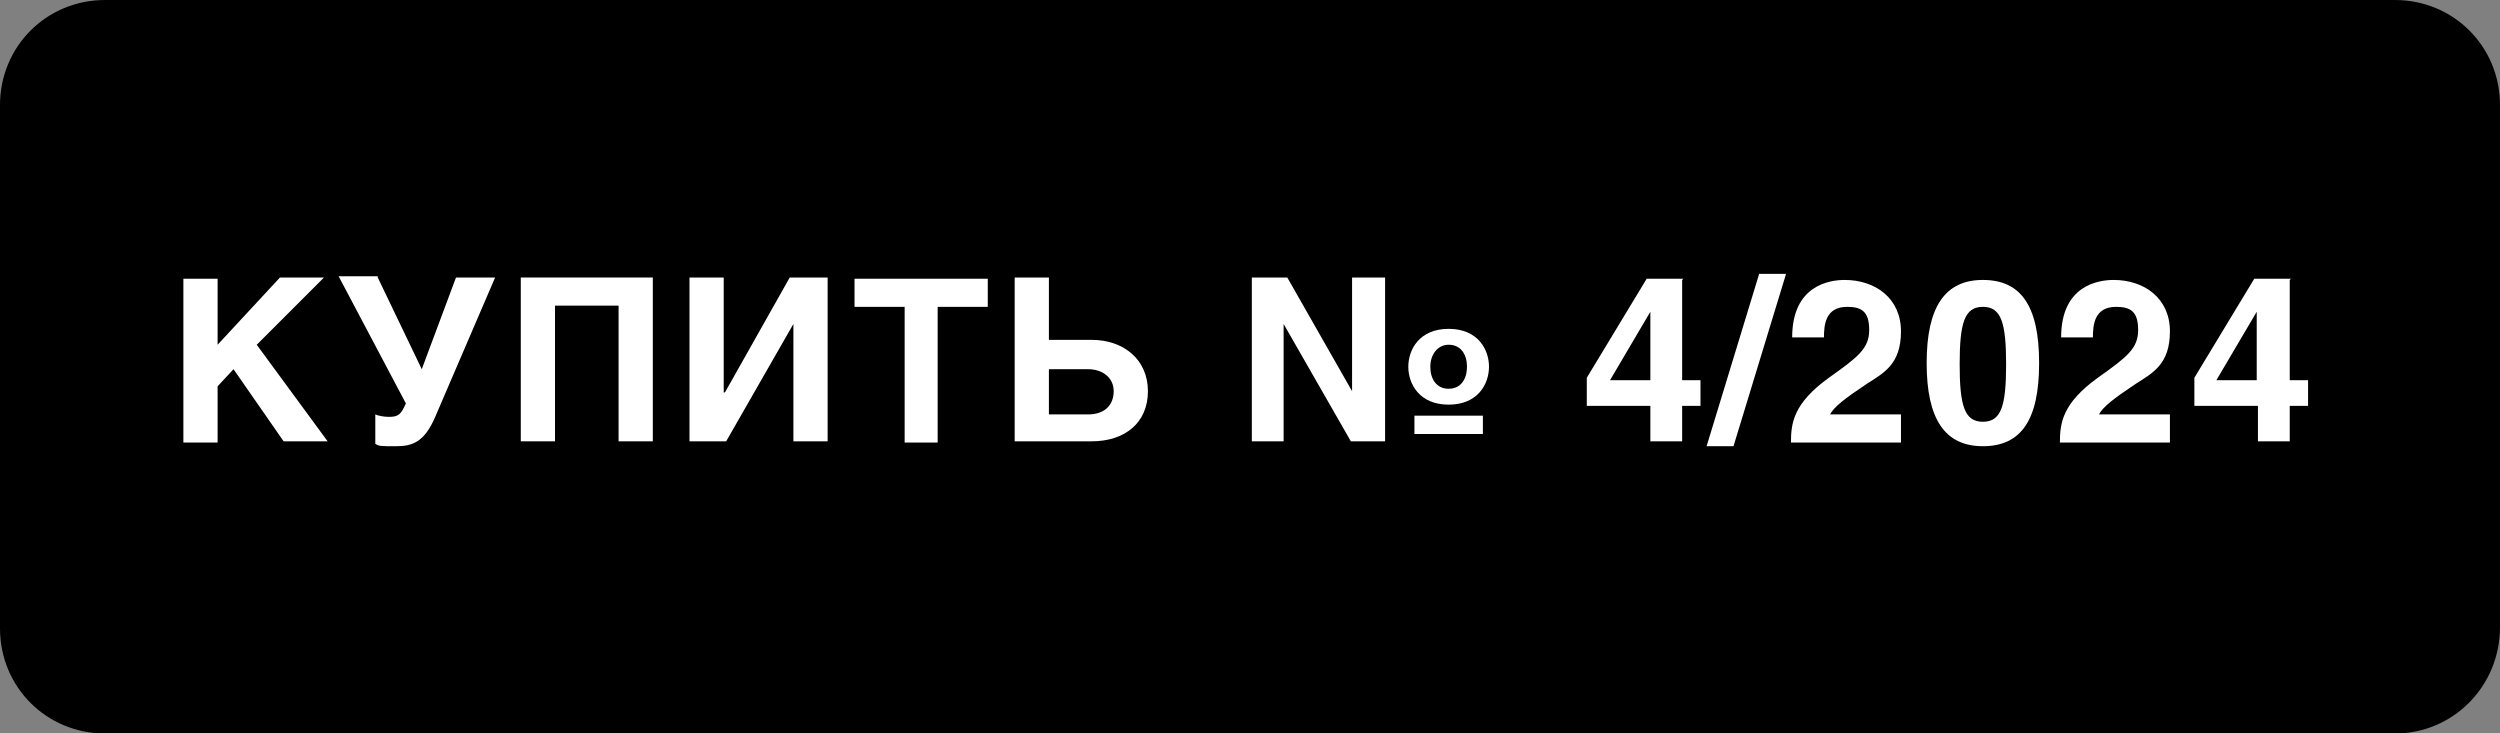<?xml version="1.0" encoding="UTF-8"?> <svg xmlns="http://www.w3.org/2000/svg" version="1.1" viewBox="0 0 204.5 60"><rect x="0" y="0" width="204.5" height="60" fill="#808080" stroke="none"/><defs><style> .cls-1 { isolation: isolate; } .cls-2 { fill: #fff; } </style></defs><g><g id="Layer_1"><path d="M195.9,60H8.6C3.8,60,0,56.2,0,51.4V8.6C0,3.8,3.8,0,8.6,0h187.3c4.8,0,8.6,3.8,8.6,8.6v42.7c0,4.8-3.8,8.7-8.6,8.7Z"></path><g class="cls-1"><path class="cls-2" d="M17.8,28.2l5.1-5.5h3.6l-5.5,5.5,5.8,7.9h-3.6l-4.1-5.9-1.3,1.4v4.6h-2.8v-13.4h2.8v5.5Z"></path><path class="cls-2" d="M30.9,22.7l3.6,7.5,2.8-7.5h3.2l-4.9,11.4c-.9,2.1-1.9,2.4-3.2,2.4s-1.4,0-1.7-.2v-2.4c.2.1.7.2,1.1.2.8,0,1-.2,1.4-1.1l-5.5-10.4h3.2Z"></path><path class="cls-2" d="M53.4,22.7v13.4h-2.8v-11.1h-5.2v11.1h-2.8v-13.4h10.8Z"></path><path class="cls-2" d="M59.3,32.1h0l5.3-9.4h3.1v13.4h-2.8v-9.6h0l-5.5,9.6h-3v-13.4h2.8v9.4Z"></path><path class="cls-2" d="M76.8,36.2h-2.8v-11.1h-4.1v-2.3h10.9v2.3h-4.1v11.1Z"></path><path class="cls-2" d="M85.8,27.8h3.5c2.6,0,4.6,1.6,4.6,4.2s-1.9,4.1-4.6,4.1h-6.3v-13.4h2.8v5.1ZM85.8,33.9h3.2c1.4,0,2.1-.8,2.1-1.9s-.9-1.8-2.1-1.8h-3.2v3.7Z"></path><path class="cls-2" d="M110.7,22.7h2.6v13.4h-2.8l-5.5-9.6h0v9.6h-2.6v-13.4h2.9l5.3,9.3h0v-9.3ZM118.5,33.1c-2.4,0-3.3-1.7-3.3-3.1s.9-3.1,3.3-3.1,3.3,1.7,3.3,3.1-.9,3.1-3.3,3.1ZM121.3,34v1.5h-5.6v-1.5h5.6ZM118.5,28.2c-.9,0-1.5.8-1.5,1.8s.5,1.8,1.5,1.8,1.5-.8,1.5-1.8-.5-1.8-1.5-1.8Z"></path><path class="cls-2" d="M137.6,22.9v8.2h1.5v2.1h-1.5v2.9h-2.6v-2.9h-5.2v-2.3l4.9-8.1h3ZM135,31.1c0-3.2,0-5.2,0-5.6h0l-3.3,5.6h3.3Z"></path><path class="cls-2" d="M141.8,36.5h-2.2l4.3-14.1h2.2l-4.3,14.1Z"></path><path class="cls-2" d="M146.6,27.6c0-4.3,3.1-4.7,4.3-4.7,2.5,0,4.6,1.5,4.6,4.2s-1.4,3.4-2.8,4.3c-1.8,1.2-2.7,1.9-3,2.5h5.8v2.3h-9c0-1.6.2-3.2,3.1-5.3,2.4-1.7,3.3-2.4,3.3-3.9s-.6-1.9-1.8-1.9c-1.8,0-1.9,1.5-1.9,2.5h-2.5Z"></path><path class="cls-2" d="M162.2,22.9c3.1,0,4.6,2.1,4.6,6.8s-1.5,6.8-4.6,6.8-4.6-2.2-4.6-6.8,1.5-6.8,4.6-6.8ZM162.2,34.5c1.5,0,1.9-1.3,1.9-4.7s-.4-4.7-1.9-4.7-1.9,1.3-1.9,4.7.4,4.7,1.9,4.7Z"></path><path class="cls-2" d="M168.6,27.6c0-4.3,3.1-4.7,4.3-4.7,2.5,0,4.6,1.5,4.6,4.2s-1.4,3.4-2.8,4.3c-1.8,1.2-2.7,1.9-3,2.5h5.8v2.3h-9c0-1.6.2-3.2,3.1-5.3,2.4-1.7,3.3-2.4,3.3-3.9s-.6-1.9-1.8-1.9c-1.8,0-1.9,1.5-1.9,2.5h-2.5Z"></path><path class="cls-2" d="M187.3,22.9v8.2h1.5v2.1h-1.5v2.9h-2.6v-2.9h-5.2v-2.3l4.9-8.1h3ZM184.6,31.1c0-3.2,0-5.2,0-5.6h0l-3.3,5.6h3.3Z"></path></g></g></g></svg> 